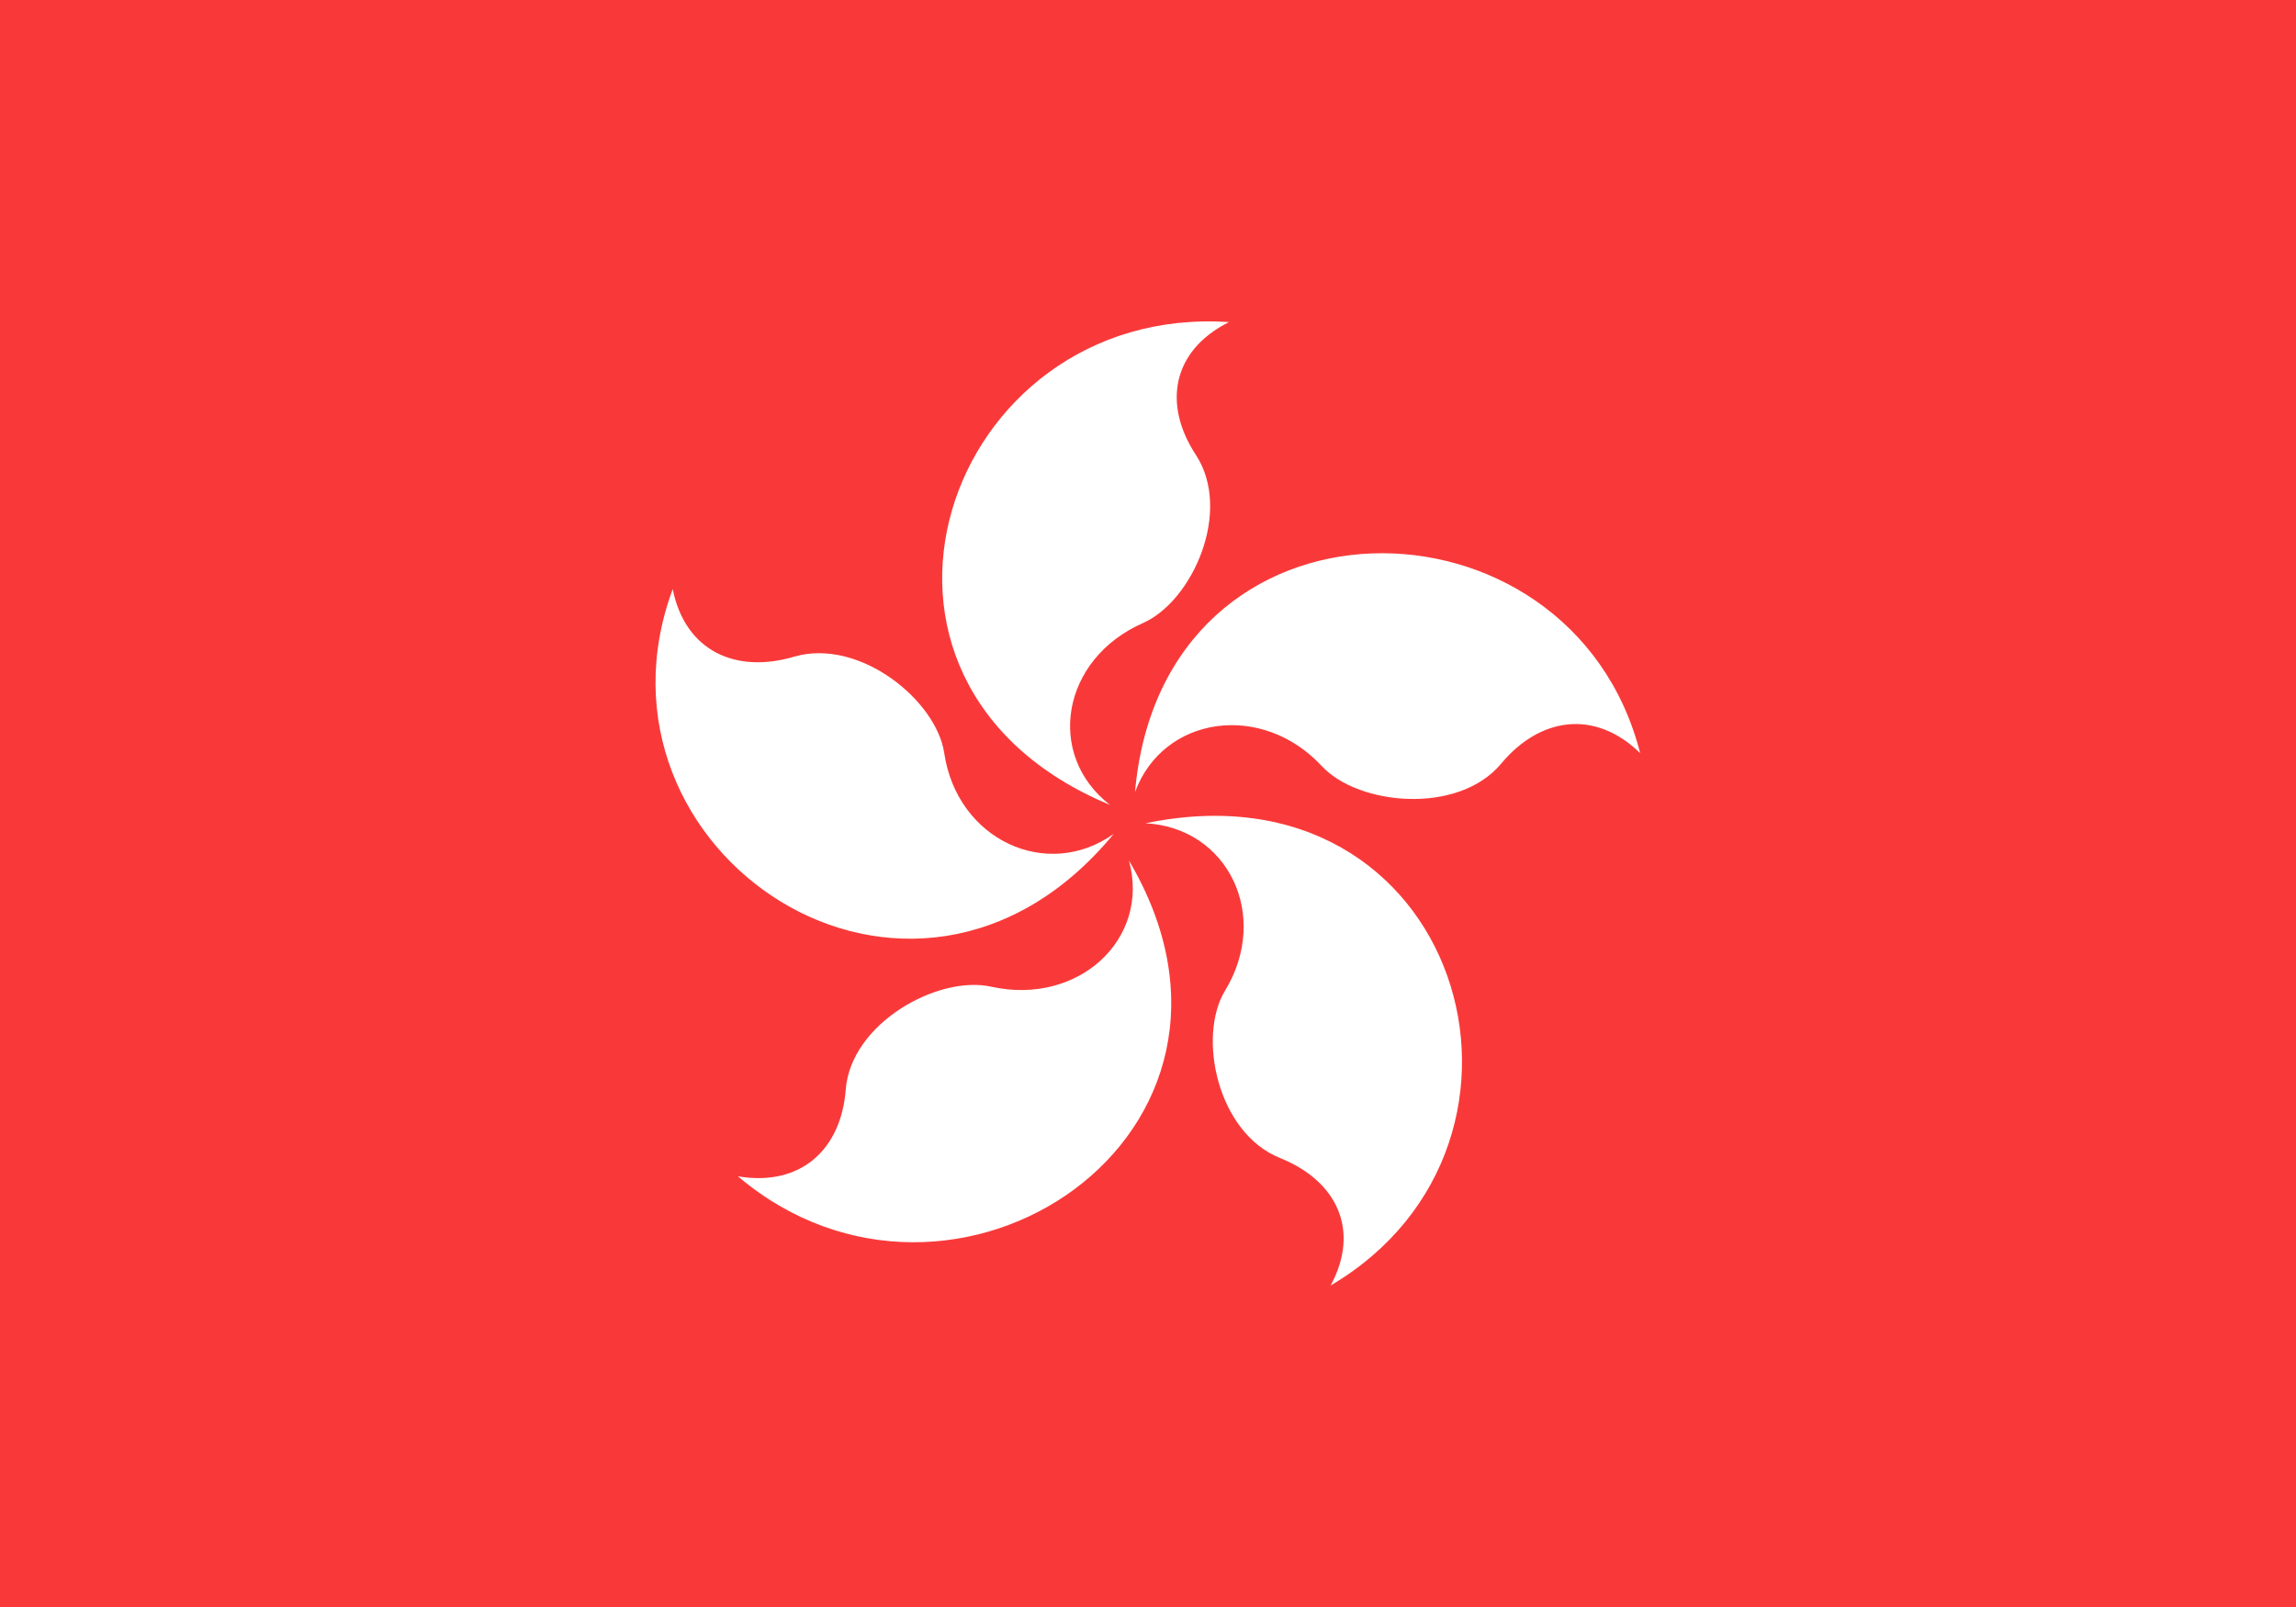 <svg xmlns="http://www.w3.org/2000/svg" width="20" height="14" viewBox="0 0 20 14" fill="none">
  <rect width="20" height="14" fill="#F93939"/>
  <path fill-rule="evenodd" clip-rule="evenodd" d="M9.671 7.013C7.088 5.942 8.233 2.641 10.705 2.806C10.204 3.058 10.131 3.528 10.417 3.963C10.737 4.452 10.388 5.237 9.956 5.428C9.246 5.741 9.104 6.576 9.67 7.013H9.671ZM9.887 6.899C10.128 4.162 13.687 4.208 14.287 6.561C13.889 6.174 13.411 6.251 13.076 6.653C12.702 7.101 11.832 7.017 11.514 6.674C10.99 6.111 10.133 6.236 9.887 6.9V6.899ZM9.975 7.173C12.718 6.599 13.712 9.947 11.591 11.199C11.854 10.711 11.639 10.284 11.149 10.088C10.603 9.868 10.429 9.029 10.671 8.631C11.069 7.974 10.696 7.209 9.976 7.172L9.975 7.173ZM6.428 10.248C6.981 10.341 7.328 10.008 7.367 9.492C7.412 8.913 8.172 8.493 8.634 8.596C9.394 8.764 10.022 8.18 9.834 7.497C11.24 9.877 8.298 11.836 6.427 10.247L6.428 10.248ZM5.86 5.133C5.969 5.673 6.41 5.871 6.917 5.721C7.484 5.555 8.157 6.1 8.225 6.561C8.337 7.315 9.118 7.679 9.701 7.265C7.939 9.402 5.015 7.414 5.86 5.132V5.133Z" fill="white"/>
</svg>